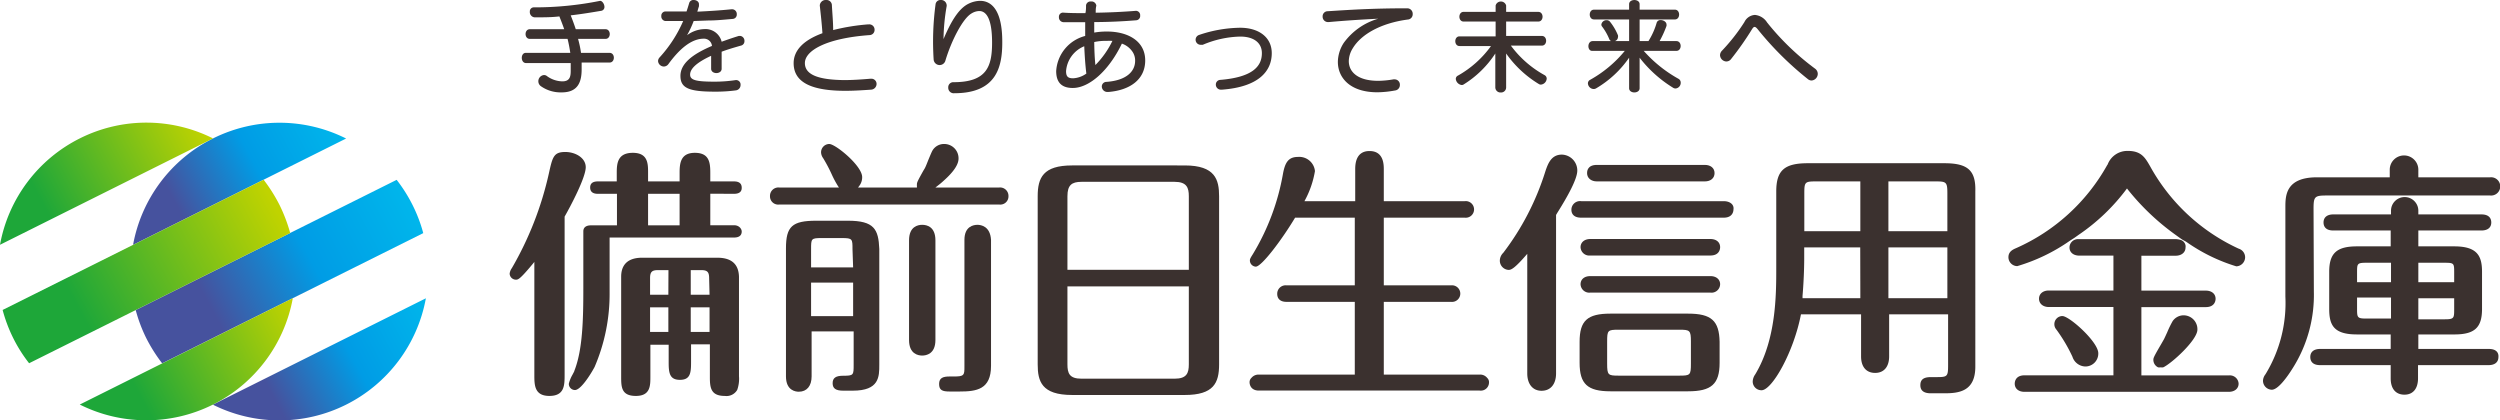 <svg xmlns="http://www.w3.org/2000/svg" xmlns:xlink="http://www.w3.org/1999/xlink" viewBox="0 0 237.86 40"><defs><style>.cls-1{fill:url(#名称未設定グラデーション_149);}.cls-2{fill:url(#名称未設定グラデーション_149-2);}.cls-3{fill:url(#名称未設定グラデーション_149-3);}.cls-4{fill:url(#名称未設定グラデーション_11);}.cls-5{fill:url(#名称未設定グラデーション_11-2);}.cls-6{fill:url(#名称未設定グラデーション_11-3);}.cls-7{fill:#3b312f;}</style><linearGradient id="名称未設定グラデーション_149" x1="20.08" y1="29.33" x2="38.68" y2="19.37" gradientUnits="userSpaceOnUse"><stop offset="0" stop-color="#46529e"/><stop offset="0.5" stop-color="#009ce5"/><stop offset="1" stop-color="#00b5eb"/></linearGradient><linearGradient id="名称未設定グラデーション_149-2" x1="16.33" y1="18.67" x2="31.2" y2="10.71" xlink:href="#名称未設定グラデーション_149"/><linearGradient id="名称未設定グラデーション_149-3" x1="26.44" y1="38.58" x2="41.31" y2="30.62" xlink:href="#名称未設定グラデーション_149"/><linearGradient id="名称未設定グラデーション_11" x1="7.42" y1="29.32" x2="26.01" y2="19.36" gradientUnits="userSpaceOnUse"><stop offset="0" stop-color="#1ea739"/><stop offset="1" stop-color="#c0d300"/></linearGradient><linearGradient id="名称未設定グラデーション_11-2" x1="3.67" y1="18.67" x2="18.54" y2="10.7" xlink:href="#名称未設定グラデーション_11"/><linearGradient id="名称未設定グラデーション_11-3" x1="13.78" y1="38.57" x2="28.65" y2="30.61" xlink:href="#名称未設定グラデーション_11"/></defs><title>logo</title><g id="レイヤー_2" data-name="レイヤー 2"><g id="レイヤー_1-2" data-name="レイヤー 1"><path class="cls-1" d="M39.26,19.52a14.45,14.45,0,0,0-1.52-2.41L12.91,29.5a14.37,14.37,0,0,0,1,2.66,15.12,15.12,0,0,0,1.52,2.41L40.27,22.18A14.1,14.1,0,0,0,39.26,19.52Z"/><path class="cls-2" d="M20.27,13.17A14.15,14.15,0,0,0,12.66,23.3L32.93,13.18A14.13,14.13,0,0,0,20.27,13.17Z"/><path class="cls-3" d="M20.25,38.5A14.16,14.16,0,0,0,40.52,28.38Z"/><path class="cls-4" d="M26.6,19.51a15.12,15.12,0,0,0-1.52-2.41L.25,29.49a14.1,14.1,0,0,0,1,2.66,13.83,13.83,0,0,0,1.52,2.41L27.61,22.17A15.11,15.11,0,0,0,26.6,19.51Z"/><path class="cls-5" d="M7.61,13.16A14.15,14.15,0,0,0,0,23.29L20.27,13.17A14.13,14.13,0,0,0,7.61,13.16Z"/><path class="cls-6" d="M7.59,38.49A14.16,14.16,0,0,0,27.86,28.37Z"/><path class="cls-7" d="M50.05,6H54.3c0,.21,0,.42,0,.65v.09c0,.55-.09,1-.79,1h-.06A2.57,2.57,0,0,1,52,7.21a.44.44,0,0,0-.24-.07.59.59,0,0,0-.54.6.58.58,0,0,0,.27.48,3.27,3.27,0,0,0,1.95.57c1.52,0,1.9-.95,1.9-2.19,0-.22,0-.44,0-.65H58c.54,0,.54-.92,0-.92H55.28A10.36,10.36,0,0,0,55,3.7h2.61c.54,0,.54-.92,0-.92H54.78c-.14-.44-.31-.88-.48-1.32,1.05-.12,2-.28,2.89-.43a.36.36,0,0,0,.32-.37c0-.27-.21-.58-.41-.58h0A31.35,31.35,0,0,1,50.81.7a.38.38,0,0,0-.4.41.5.5,0,0,0,.45.54c.86,0,1.64,0,2.36-.09.16.4.32.81.46,1.22H50.41c-.54,0-.54.92,0,.92H54c.11.43.19.87.26,1.33H50.05C49.51,5,49.51,6,50.05,6Z"/><path class="cls-7" d="M70.46,3.42l-.17,0c-.59.18-1.13.37-1.63.55A1.58,1.58,0,0,0,67,2.77a2.87,2.87,0,0,0-1.63.58A9.53,9.53,0,0,0,66,2l1.37-.05c.77,0,1.56-.08,2.35-.15a.41.41,0,0,0,.38-.44.45.45,0,0,0-.44-.48h-.05c-1.07.11-2.17.18-3.26.23q.07-.27.15-.51a.59.59,0,0,0,0-.13C66.54.16,66.26,0,66,0a.41.41,0,0,0-.43.3c-.08.27-.16.53-.25.79h-.54l-1.48,0h0a.4.4,0,0,0-.38.43A.44.44,0,0,0,63.3,2H65a12.38,12.38,0,0,1-2.25,3.47.53.53,0,0,0-.14.33.56.56,0,0,0,.56.53.55.55,0,0,0,.43-.24c1-1.37,2.14-2.41,3.36-2.41a.76.76,0,0,1,.78.69c-1.87.79-3,1.69-3,2.85S65.54,8.72,68,8.72a14.4,14.4,0,0,0,2-.12.51.51,0,0,0,.46-.52.42.42,0,0,0-.41-.46H70a13.33,13.33,0,0,1-2,.15c-1.76,0-2.34-.14-2.34-.67s.55-1.12,2-1.79V6.54c0,.55,1,.55,1,0V4.92c.53-.2,1.16-.39,1.87-.59a.42.42,0,0,0,.3-.42A.47.47,0,0,0,70.46,3.42Z"/><path class="cls-7" d="M80.44,8.64c.76,0,1.59-.05,2.45-.11A.55.55,0,0,0,83.4,8a.49.49,0,0,0-.51-.51h-.08c-.92.08-1.76.13-2.52.13C78,7.59,76.58,7.17,76.58,6s2-2.36,6.15-2.66a.49.49,0,0,0,.48-.51.5.5,0,0,0-.55-.51h-.07a19.85,19.85,0,0,0-3.32.54c0-.81-.08-1.56-.12-2.36A.51.51,0,0,0,78.6,0a.56.56,0,0,0-.6.49V.55c.1.9.19,1.71.25,2.61-1.8.66-2.74,1.63-2.74,2.85C75.51,8,77.53,8.64,80.44,8.64Z"/><path class="cls-7" d="M93.25.08a2.6,2.6,0,0,0-1.07.26c-1.07.5-1.82,2-2.41,3.38a19.35,19.35,0,0,1,.3-3.14.34.34,0,0,0,0-.1A.53.53,0,0,0,89.51,0a.47.47,0,0,0-.5.43,26.61,26.61,0,0,0-.18,5.22.57.57,0,0,0,1.11.15c.55-1.87,1.66-4.06,2.51-4.53a1.46,1.46,0,0,1,.72-.22c.67,0,1.22.73,1.22,3s-.5,3.77-3.66,3.77h-.06a.48.48,0,0,0-.45.51.52.52,0,0,0,.58.54h0c4,0,4.56-2.49,4.56-4.82C95.38.88,94.28.08,93.25.08Z"/><path class="cls-7" d="M100.49,6.76c0,1,.44,1.61,1.58,1.61,1.51,0,3.38-1.55,4.67-4.22a2,2,0,0,1,1,.76,1.48,1.48,0,0,1,.26.88c0,1-.82,1.86-2.72,2a.44.44,0,0,0-.45.44.53.53,0,0,0,.56.52h.07c2-.16,3.5-1.15,3.5-3S107.31,3,105.32,3a6.74,6.74,0,0,0-1.21.1c0-.34,0-.69,0-1,1.45,0,2.89-.08,4-.17a.41.41,0,0,0,.37-.45.41.41,0,0,0-.4-.45h0c-1.09.09-2.46.16-3.83.18,0-.22,0-.45.06-.66v0a.46.46,0,0,0-.51-.41.43.43,0,0,0-.47.36c0,.24,0,.5-.06.75-.75,0-1.49,0-2.14-.05h0a.39.39,0,0,0-.38.42.46.46,0,0,0,.41.49c.65,0,1.37,0,2.09,0,0,.43,0,.88,0,1.31A3.68,3.68,0,0,0,100.49,6.76Zm4.8-2.87a5.07,5.07,0,0,1,.55,0,8.54,8.54,0,0,1-1.62,2.3c-.07-.68-.1-1.42-.11-2.19A5,5,0,0,1,105.29,3.89ZM103.36,7a2.39,2.39,0,0,1-1.26.45c-.49,0-.67-.17-.67-.68a2.78,2.78,0,0,1,1.73-2.37C103.2,5.3,103.26,6.2,103.36,7Z"/><path class="cls-7" d="M114.22,4.26l.22,0A9.61,9.61,0,0,1,118,3.48c1.3,0,2.06.6,2.06,1.58,0,1.29-.94,2.29-3.95,2.54a.44.44,0,0,0-.43.45.48.48,0,0,0,.53.48h.07C119.72,8.27,121,6.8,121,5.06c0-1.55-1.28-2.42-3-2.42a12.56,12.56,0,0,0-3.93.69.48.48,0,0,0,.14.93Z"/><path class="cls-7" d="M126.37,2.1h.06c1.43-.13,2.91-.23,4.7-.32a6.17,6.17,0,0,0-3.28,2.3,3.4,3.4,0,0,0-.56,1.81c0,1.49,1.14,2.89,3.76,2.89a9.64,9.64,0,0,0,1.67-.17.52.52,0,0,0,.47-.53.5.5,0,0,0-.5-.53h-.11a9,9,0,0,1-1.45.14c-1.94,0-2.8-.84-2.8-1.88a2.38,2.38,0,0,1,.38-1.22c.8-1.33,2.68-2.39,5.22-2.73a.5.5,0,0,0,.48-.52.52.52,0,0,0-.52-.55c-3.45,0-5.68.16-7.6.28a.48.48,0,0,0-.45.5A.51.51,0,0,0,126.37,2.1Z"/><path class="cls-7" d="M142.27,5.09V8.31a.49.49,0,0,0,.52.49.48.48,0,0,0,.51-.49V5.09A10.38,10.38,0,0,0,146.42,8a.34.34,0,0,0,.19.05.61.61,0,0,0,.55-.57.38.38,0,0,0-.2-.33,9.91,9.91,0,0,1-3.21-2.81h2.95c.54,0,.54-.92,0-.92h-3.4V2.05h3.06c.54,0,.54-.92,0-.92H143.3V.52a.52.52,0,0,0-1,0v.61h-3.05c-.53,0-.53.92,0,.92h3.05V3.46h-3.44c-.53,0-.53.92,0,.92h3a9.79,9.79,0,0,1-3.14,2.81.35.35,0,0,0-.21.32.65.65,0,0,0,.57.58.34.34,0,0,0,.17-.05A9.7,9.7,0,0,0,142.27,5.09Z"/><path class="cls-7" d="M151.48,4.84h3.11a11.47,11.47,0,0,1-3.29,2.75.38.38,0,0,0-.22.34.57.57,0,0,0,.54.54.45.45,0,0,0,.25-.07A9.89,9.89,0,0,0,155,5.49v2.9c0,.54,1,.54,1,0V5.49a11.85,11.85,0,0,0,3.17,2.85.45.45,0,0,0,.25.08.54.54,0,0,0,.49-.56.41.41,0,0,0-.19-.35,12.55,12.55,0,0,1-3.33-2.67h3.11c.54,0,.54-.93,0-.93h-1.6a9.48,9.48,0,0,0,.66-1.45.5.5,0,0,0,0-.12c0-.26-.3-.43-.55-.43a.37.37,0,0,0-.39.26,6.73,6.73,0,0,1-.78,1.74H156V1.85h3.36c.53,0,.53-.93,0-.93H156V.4c0-.53-1-.53-1,0V.92h-3.34c-.54,0-.54.93,0,.93H155V3.91h-1.36a.41.41,0,0,0,.3-.38.35.35,0,0,0,0-.17,5.25,5.25,0,0,0-.74-1.27.41.41,0,0,0-.34-.17.49.49,0,0,0-.5.41.31.31,0,0,0,.08.21,5.35,5.35,0,0,1,.68,1.2.35.35,0,0,0,.17.17h-1.75C151,3.91,151,4.84,151.48,4.84Z"/><path class="cls-7" d="M164.24,5.85a.57.57,0,0,0,.46-.23,28.87,28.87,0,0,0,2-2.85c.09-.14.16-.21.24-.21s.18.08.3.23A30.21,30.21,0,0,0,172,7.52a.56.56,0,0,0,.35.14.64.64,0,0,0,.6-.64.62.62,0,0,0-.26-.49,24.4,24.4,0,0,1-4.56-4.39,1.54,1.54,0,0,0-1.16-.72,1.18,1.18,0,0,0-1,.68,17.87,17.87,0,0,1-2.15,2.74.64.64,0,0,0-.17.4A.63.63,0,0,0,164.24,5.85Z"/><path class="cls-7" d="M80.67,21h-3c-2.3,0-2.89.54-2.89,2.63V35.81c0,1.36.93,1.46,1.22,1.46.76,0,1.22-.54,1.22-1.46V31.53h4v3.16c0,1,0,1.06-1,1.06-.7,0-1,.21-1,.71s.3.71,1,.71h.92c2.52,0,2.52-1.32,2.52-2.48v-11C83.58,21.81,83.18,21,80.67,21Zm.5,9.08h-4V26.89h4Zm0-4.64h-4V23.71c0-1,0-1.06,1-1.06h1.94c1,0,1,.09,1,1.06Z"/><path class="cls-7" d="M93,21.39c-.37,0-1.24.14-1.24,1.43v12c0,.49,0,.7-.14.84s-.39.16-.91.16h-.36c-.6,0-1,.12-1,.71s.3.72,1,.72h.94c1.62,0,3-.19,3-2.44v-12C94.21,21.53,93.34,21.39,93,21.39Z"/><path class="cls-7" d="M95.07,17.84H89l.23-.18a6.89,6.89,0,0,0,.57-.48c.94-.84,1.4-1.53,1.4-2.1a1.36,1.36,0,0,0-1.34-1.38,1.27,1.27,0,0,0-1.14.62c-.07.12-.18.38-.4.91-.11.28-.22.56-.29.7s-.08.15-.15.26c-.56,1-.64,1.17-.64,1.34a1.23,1.23,0,0,0,0,.19l0,.12H81.64l.12-.16a1.35,1.35,0,0,0,.27-.83c0-1.08-2.54-3.15-3.13-3.15a.79.79,0,0,0-.78.81,1,1,0,0,0,.2.54,14.81,14.81,0,0,1,.86,1.64,9.34,9.34,0,0,0,.54,1l.1.15H74.14a.8.8,0,0,0-.88.83.78.78,0,0,0,.88.79H95.07a.78.78,0,0,0,.88-.81A.8.8,0,0,0,95.07,17.84Z"/><path class="cls-7" d="M55.73,15.91c0-.9-1-1.45-1.94-1.45-1.12,0-1.22.48-1.57,2.05a31.63,31.63,0,0,1-3.52,9,1.1,1.1,0,0,0-.21.53.6.6,0,0,0,.58.57c.22,0,.37,0,1.6-1.48l.17-.21V35.67c0,.95,0,2,1.43,2s1.45-1,1.45-2v-15l0-.06C54.29,19.61,55.73,16.89,55.73,15.91Z"/><path class="cls-7" d="M68.24,24.52H61.1c-1.68,0-2,1-2,1.8V35.8c0,1,0,1.87,1.4,1.87s1.38-1,1.38-1.87v-3h1.74v1.67c0,1,.08,1.67,1.07,1.67s1.06-.66,1.06-1.67V32.76h1.79c0,.59,0,2.72,0,3.15,0,1,.11,1.76,1.42,1.76a1.18,1.18,0,0,0,1.18-.57,3.14,3.14,0,0,0,.17-1.3V26.32C70.27,25.12,69.59,24.52,68.24,24.52Zm-4.65,7.06H61.85V29.24h1.74Zm0-3.54H61.85V26.47c0-.59.17-.77.75-.77h1Zm3.92,3.54H65.72V29.24h1.79Zm0-3.54H65.72V25.7h1c.58,0,.75.18.75.77Z"/><path class="cls-7" d="M87.74,21.39c-.38,0-1.25.14-1.25,1.48v9.48c0,1.33.87,1.48,1.25,1.48S89,33.68,89,32.35V22.87C89,21.58,88.2,21.39,87.74,21.39Z"/><path class="cls-7" d="M69.84,18.44c.73,0,.73-.44.73-.58,0-.4-.25-.6-.73-.6H67.58v-.82c0-1-.11-1.9-1.47-1.9s-1.45,1-1.45,1.9v.82h-3v-.82c0-.85,0-1.9-1.45-1.9s-1.53,1-1.53,1.9v.82H56.88c-.48,0-.73.19-.73.58s.24.6.73.6H58.7v3H56.23c-.47,0-.73.2-.73.57s0,5.44,0,5.44c0,3-.07,5.84-.85,7.82,0,.06-.09.2-.18.38a3.34,3.34,0,0,0-.35.86.59.59,0,0,0,.58.6c.55,0,1.46-1.43,1.87-2.19A17.57,17.57,0,0,0,58,27.79V22.6H69.84c.6,0,.73-.31.73-.57s-.25-.6-.73-.6H67.58v-3Zm-5.18,3h-3v-3h3Z"/><path class="cls-7" d="M164,19.14H150.44a.82.82,0,0,0-.93.81c0,.12,0,.76.93.76H164c.89,0,.93-.66.93-.79C165,19.45,164.58,19.14,164,19.14Z"/><path class="cls-7" d="M162.73,22.74H151.31c-.55,0-.93.31-.93.78a.83.83,0,0,0,.93.79h11.42c.89,0,.93-.66.93-.79C163.66,23.05,163.3,22.74,162.73,22.74Z"/><path class="cls-7" d="M162.73,26.27H151.31c-.56,0-.93.3-.93.78a.83.83,0,0,0,.93.79h11.42a.82.82,0,0,0,.93-.79C163.66,26.58,163.29,26.27,162.73,26.27Z"/><path class="cls-7" d="M160.61,29.84h-7.39c-2.19,0-2.93.67-2.93,2.68v2c0,2,.74,2.71,2.93,2.71h7.39c2.21,0,3-.68,3-2.71v-2C163.57,30.51,162.82,29.84,160.61,29.84Zm.27,4.75c0,1.1-.06,1.15-1.1,1.15H154c-1,0-1.09-.05-1.09-1.15V32.5c0-1.07.05-1.13,1.09-1.13h5.78c1,0,1.1.06,1.1,1.13Z"/><path class="cls-7" d="M151,16.47c0,.47.38.79.94.79h10.26c.56,0,.93-.31.93-.79s-.37-.78-.93-.78H151.93C151,15.69,151,16.34,151,16.47Z"/><path class="cls-7" d="M148.6,14.71c-1,0-1.32.85-1.57,1.6a25.06,25.06,0,0,1-4,7.74,1.06,1.06,0,0,0-.33.74.88.88,0,0,0,.84.89c.23,0,.56-.12,1.77-1.53l0,0V35.53c0,1,.51,1.65,1.36,1.65s1.38-.62,1.38-1.65V20.45l.13-.22c1-1.59,1.89-3.21,1.89-4A1.51,1.51,0,0,0,148.6,14.71Z"/><path class="cls-7" d="M185,15.53H172c-2.22,0-3,.68-3,2.69v7.27c0,2.55,0,6.81-2,10.13a1.25,1.25,0,0,0-.24.67.83.83,0,0,0,.84.84c1,0,3.06-3.63,3.75-7.22h5.72v4c0,1,.5,1.57,1.34,1.57s1.33-.59,1.33-1.57v-4h5.61v4.82c0,1.09-.06,1.15-1.1,1.15h-.54c-.71,0-1,.25-1,.77s.34.77,1,.77H185c1.42,0,2.94-.2,2.94-2.54V18.22C188,16.21,187.22,15.53,185,15.53Zm-8,12.84h-5.5v-.22c.1-1.15.16-2.55.16-3.56V23.54h5.33Zm0-6.37h-5.33V18.39c0-1.07.06-1.13,1.1-1.13h4.23Zm8.28,6.37h-5.61V23.54h5.61Zm0-6.37h-5.61V17.26h4.51c1,0,1.1.07,1.1,1.13Z"/><path class="cls-7" d="M206.71,30.56a9.48,9.48,0,0,0-.51,1.05c-.12.26-.26.57-.32.68l-.27.47c-.66,1.13-.73,1.29-.73,1.46a.79.79,0,0,0,.45.73.82.82,0,0,0,.25,0,.75.75,0,0,0,.24,0c.81-.38,3.25-2.6,3.25-3.59A1.32,1.32,0,0,0,207.76,30,1.27,1.27,0,0,0,206.71,30.56Z"/><path class="cls-7" d="M197.18,33.94a1.33,1.33,0,0,0,1.23.93,1.23,1.23,0,0,0,1.23-1.26c0-1.08-2.75-3.54-3.42-3.54a.77.77,0,0,0-.76.78.75.75,0,0,0,.18.49l.08.11A15,15,0,0,1,197.18,33.94Z"/><path class="cls-7" d="M213,23.66a18.39,18.39,0,0,1-8.43-7.84c-.47-.82-.84-1.46-2.1-1.46a2,2,0,0,0-1.94,1.29l-.05.07a18.46,18.46,0,0,1-8.64,7.88c-.3.13-.75.32-.75.87a.85.85,0,0,0,.84.85,17.2,17.2,0,0,0,5-2.41l.42-.27.41-.29a19,19,0,0,0,4.61-4.42l0,0,.06.08A22.75,22.75,0,0,0,207,22.35l.36.26.26.18L208,23a16.63,16.63,0,0,0,4.77,2.34.87.87,0,0,0,.84-.87A.86.86,0,0,0,213,23.66Z"/><path class="cls-7" d="M220.12,19.9c0-1.2.09-1.3,1.26-1.3h15.54a.87.87,0,1,0,0-1.73h-6.83v-.72a1.36,1.36,0,1,0-2.72,0v.72h-6.93c-3,0-3,1.79-3,2.86v8.48a13,13,0,0,1-1.9,7.41,1.05,1.05,0,0,0-.23.59.86.86,0,0,0,.84.87c.57,0,1.41-1.12,2-2.07a13,13,0,0,0,2-7.26Z"/><path class="cls-7" d="M236.8,33.2h-6.71V31.82h3.43c1.92,0,2.63-.65,2.63-2.42V25.86c0-1.49-.44-2.42-2.63-2.42h-3.43V21.93h6c.6,0,.94-.28.94-.76,0-.29-.12-.77-.94-.77h-6v-.35a1.3,1.3,0,1,0-2.6,0v.35H222c-.59,0-.93.28-.93.77,0,.28.12.76.93.76h5.46v1.51h-3.22c-1.92,0-2.63.66-2.63,2.42V29.4c0,1.53.43,2.42,2.63,2.42h3.22V33.2h-6.71c-.6,0-.94.28-.94.77,0,.29.12.77.94.77h6.71V36c0,1,.49,1.55,1.31,1.55s1.29-.58,1.29-1.55V34.74h6.71c.6,0,.94-.28.94-.77C237.74,33.68,237.62,33.2,236.8,33.2ZM230.09,25h2.48c.93,0,.93.05.93.95v.9h-3.41Zm0,3.38h3.41v1c0,.9,0,1-.93,1h-2.48Zm-2.6,1.93h-2.3c-.93,0-.93-.08-.93-1v-1h3.23Zm0-3.46h-3.23v-.9c0-.88,0-.95.93-.95h2.3Z"/><path class="cls-7" d="M212.06,35.72h-8.32v-6.5h6.12c.89,0,.94-.65.94-.79,0-.47-.37-.78-.94-.78h-6.12V24.33H207c.56,0,.94-.32.94-.78a.64.64,0,0,0,0-.2.67.67,0,0,0-.53-.54,1.93,1.93,0,0,0-.51-.06h-9.19a.88.88,0,0,0-.33.07.8.8,0,0,0-.48.72c0,.47.37.78.93.78h3.25v3.32h-6.15c-.56,0-.93.32-.93.78s.37.79.93.79h6.15v6.5h-8.46c-.89,0-.93.66-.93.79,0,.47.36.78.93.78h19.44c.55,0,.93-.31.93-.78A.83.83,0,0,0,212.06,35.72Z"/><path class="cls-7" d="M112.72,15.74c2.9,0,3.27,1.35,3.27,2.93v16c0,1.77-.52,2.91-3.27,2.91H102c-2.91,0-3.27-1.32-3.27-2.91v-16c0-1.76.52-2.93,3.27-2.93Zm.39,9.93v-7c0-.8-.19-1.37-1.35-1.37H102.9c-.93,0-1.34.31-1.34,1.37v7Zm-11.55,1.58v7.41c0,.85.18,1.37,1.34,1.37h8.86c1.16,0,1.35-.54,1.35-1.37V27.25Z"/><path class="cls-7" d="M141.67,36.4a.55.55,0,0,0-.17-.44.85.85,0,0,0-.72-.32h-9.12V28.72h6.4a.79.79,0,1,0,0-1.57h-6.4V20.71h7.71a.79.79,0,1,0,0-1.57h-7.71v-3c0-.47,0-1.77-1.36-1.77s-1.36,1.35-1.36,1.77v3h-4.83a9,9,0,0,0,1-2.86,1.5,1.5,0,0,0-1.61-1.35c-.91,0-1.23.52-1.43,1.59a22.12,22.12,0,0,1-2.88,7.68c-.25.39-.27.47-.27.57a.59.59,0,0,0,.56.6c.55,0,2.47-2.54,3.74-4.66h5.68v6.44h-6.49a.8.8,0,0,0-.89.81c0,.12,0,.76.89.76h6.49v6.92h-9.12a.87.87,0,0,0-.71.31.56.56,0,0,0-.18.45v0s0,0,0,0,0,.76.89.76h21a.78.78,0,0,0,.89-.78v0Z"/></g></g></svg>
